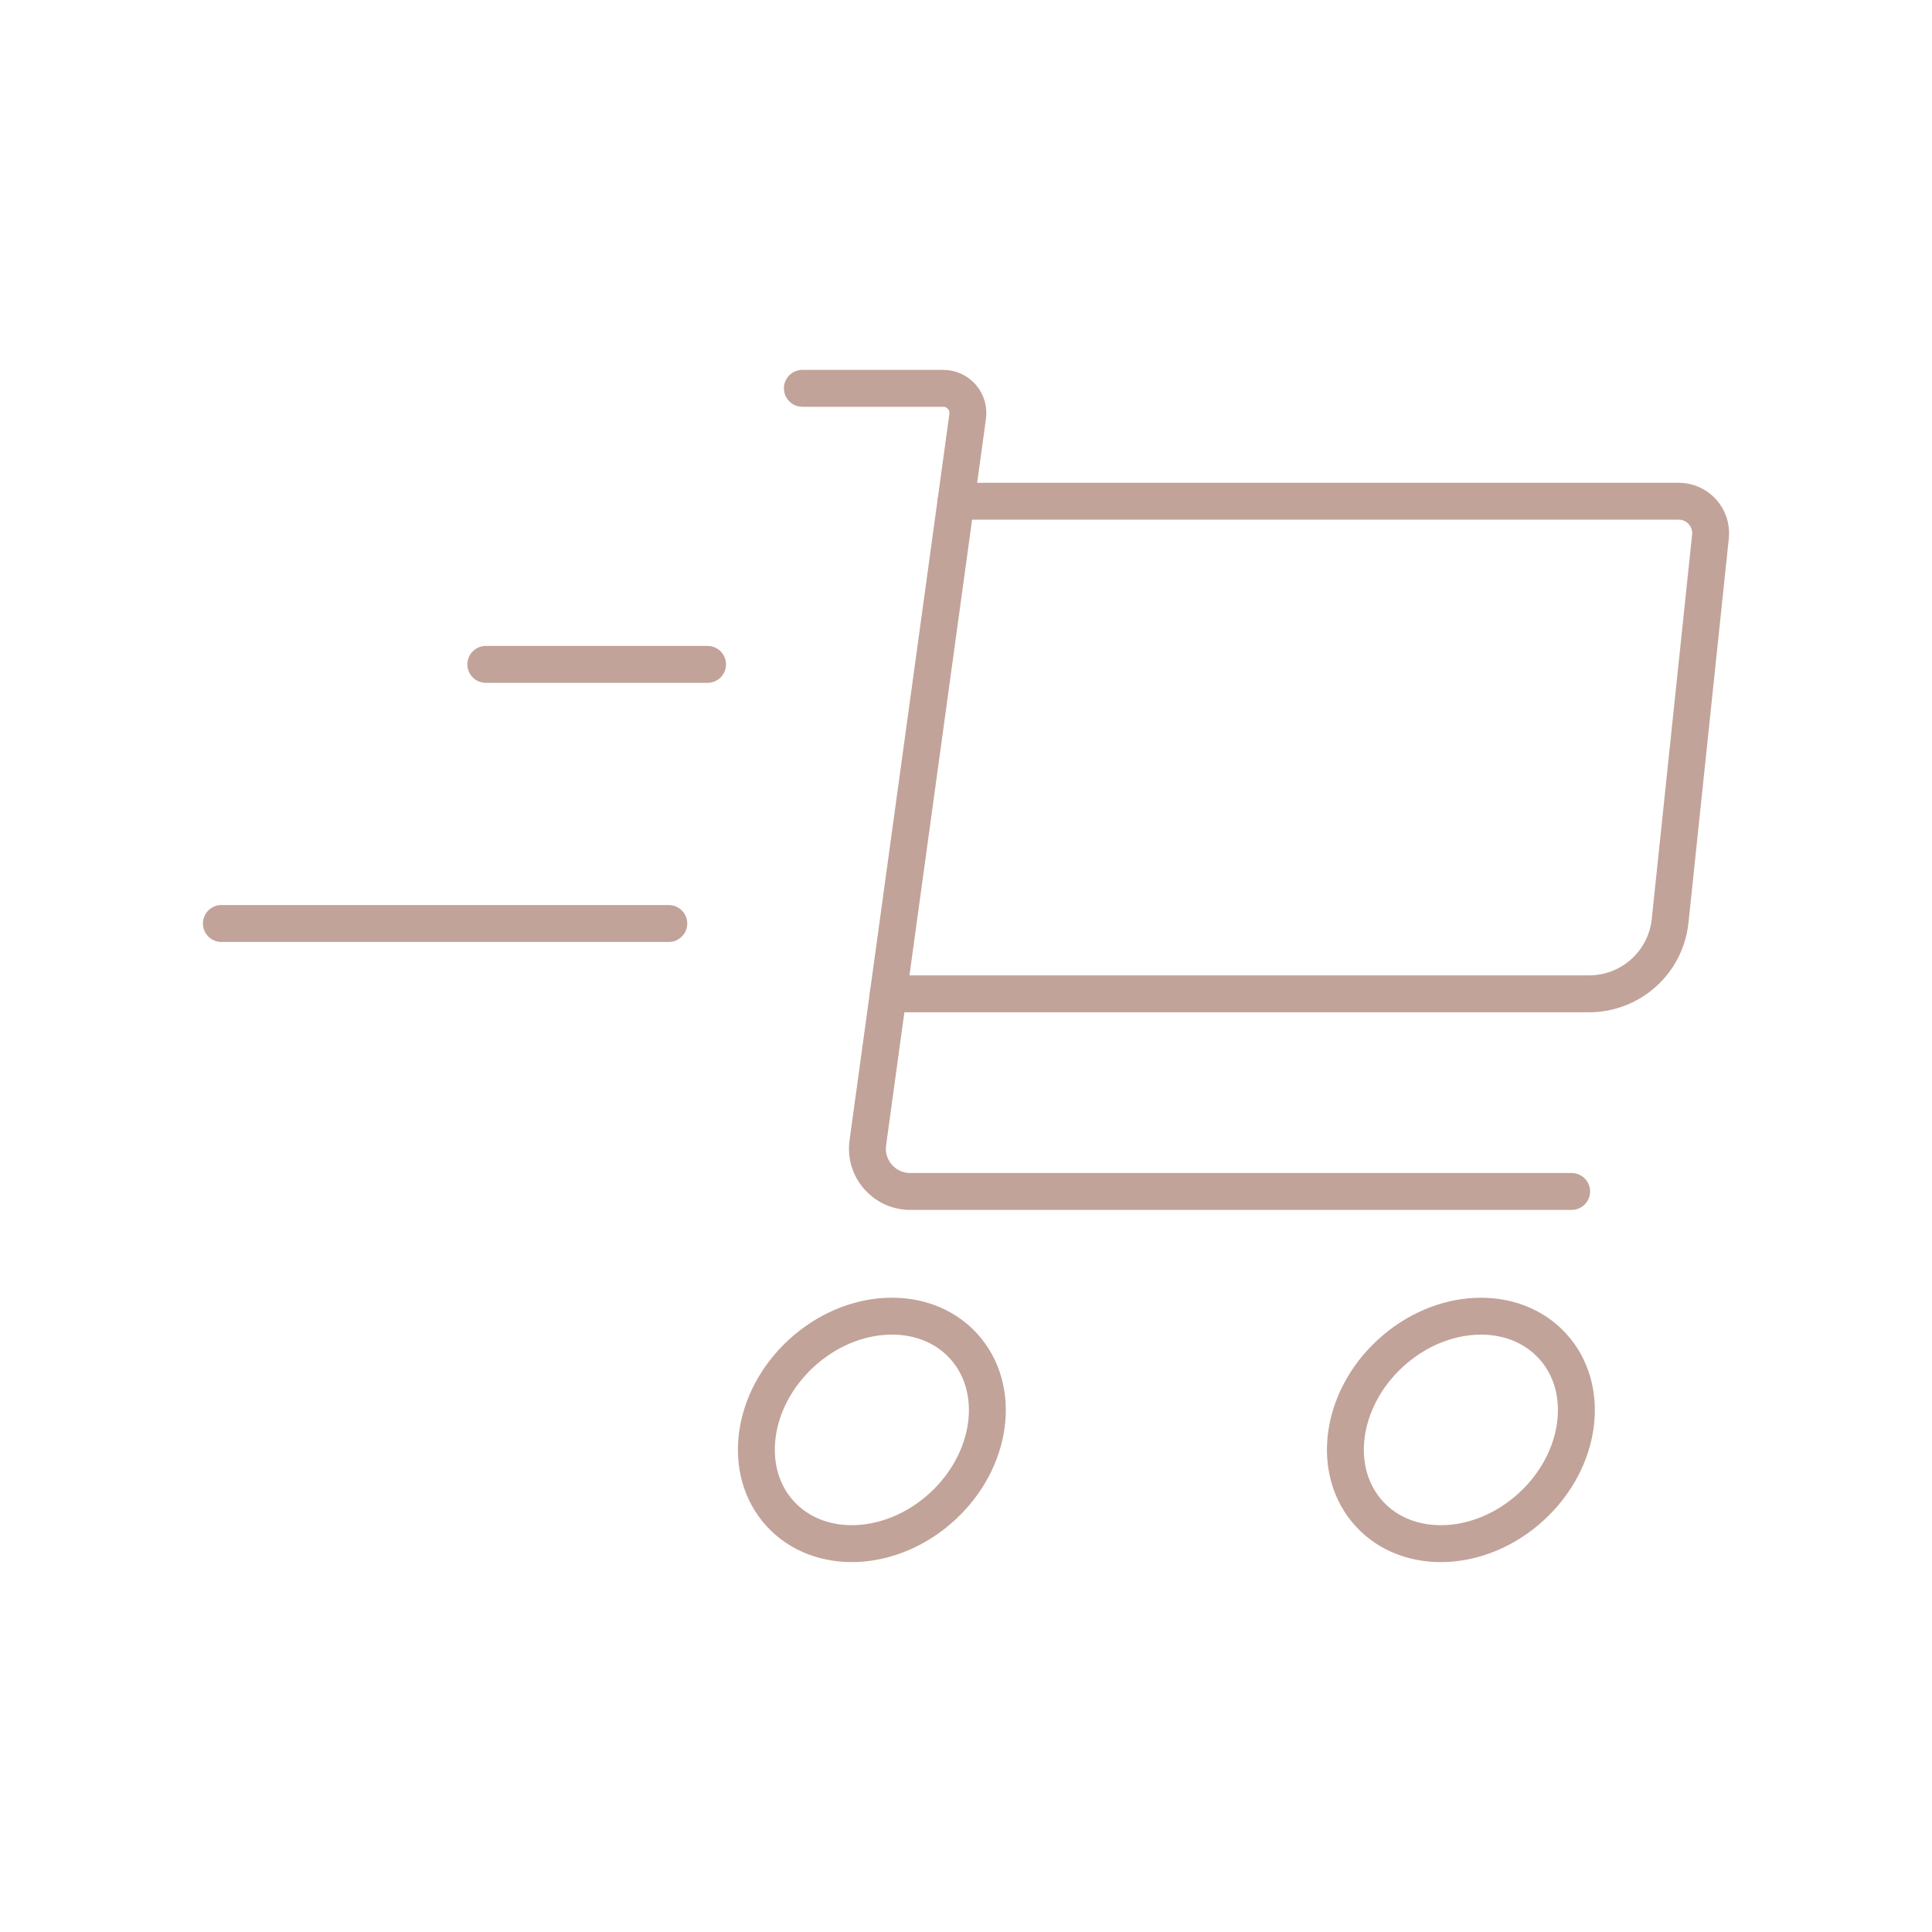 <?xml version="1.0" encoding="UTF-8"?> <svg xmlns="http://www.w3.org/2000/svg" width="60" height="60" viewBox="0 0 60 60" fill="none"><path d="M48.809 37.002H28.268C27.462 37.002 26.84 36.29 26.951 35.49L30.052 12.93C30.067 12.821 30.058 12.711 30.027 12.606C29.995 12.501 29.942 12.405 29.87 12.322C29.798 12.24 29.709 12.174 29.61 12.128C29.51 12.083 29.402 12.06 29.293 12.06H24.918" stroke="#C2A399" stroke-width="1.146" stroke-linecap="round" stroke-linejoin="round"></path><path d="M29.69 15.566H52.134C52.721 15.566 53.181 16.076 53.12 16.661L51.867 28.599C51.802 29.22 51.509 29.796 51.044 30.214C50.58 30.632 49.977 30.864 49.352 30.864H27.587M21.974 20.633H15.088M20.77 28.68H6.875" stroke="#C2A399" stroke-width="1.146" stroke-linecap="round" stroke-linejoin="round"></path><path d="M29.261 46.792C30.832 45.354 31.128 43.119 29.921 41.801C28.715 40.484 26.463 40.582 24.892 42.021C23.321 43.46 23.025 45.694 24.232 47.012C25.438 48.329 27.69 48.231 29.261 46.792Z" stroke="#C2A399" stroke-width="1.146" stroke-linecap="round" stroke-linejoin="round"></path><path d="M47.554 46.793C49.125 45.355 49.421 43.12 48.214 41.803C47.008 40.485 44.756 40.583 43.185 42.022C41.614 43.461 41.318 45.695 42.525 47.013C43.731 48.33 45.983 48.232 47.554 46.793Z" stroke="#C2A399" stroke-width="1.146" stroke-linecap="round" stroke-linejoin="round"></path></svg> 